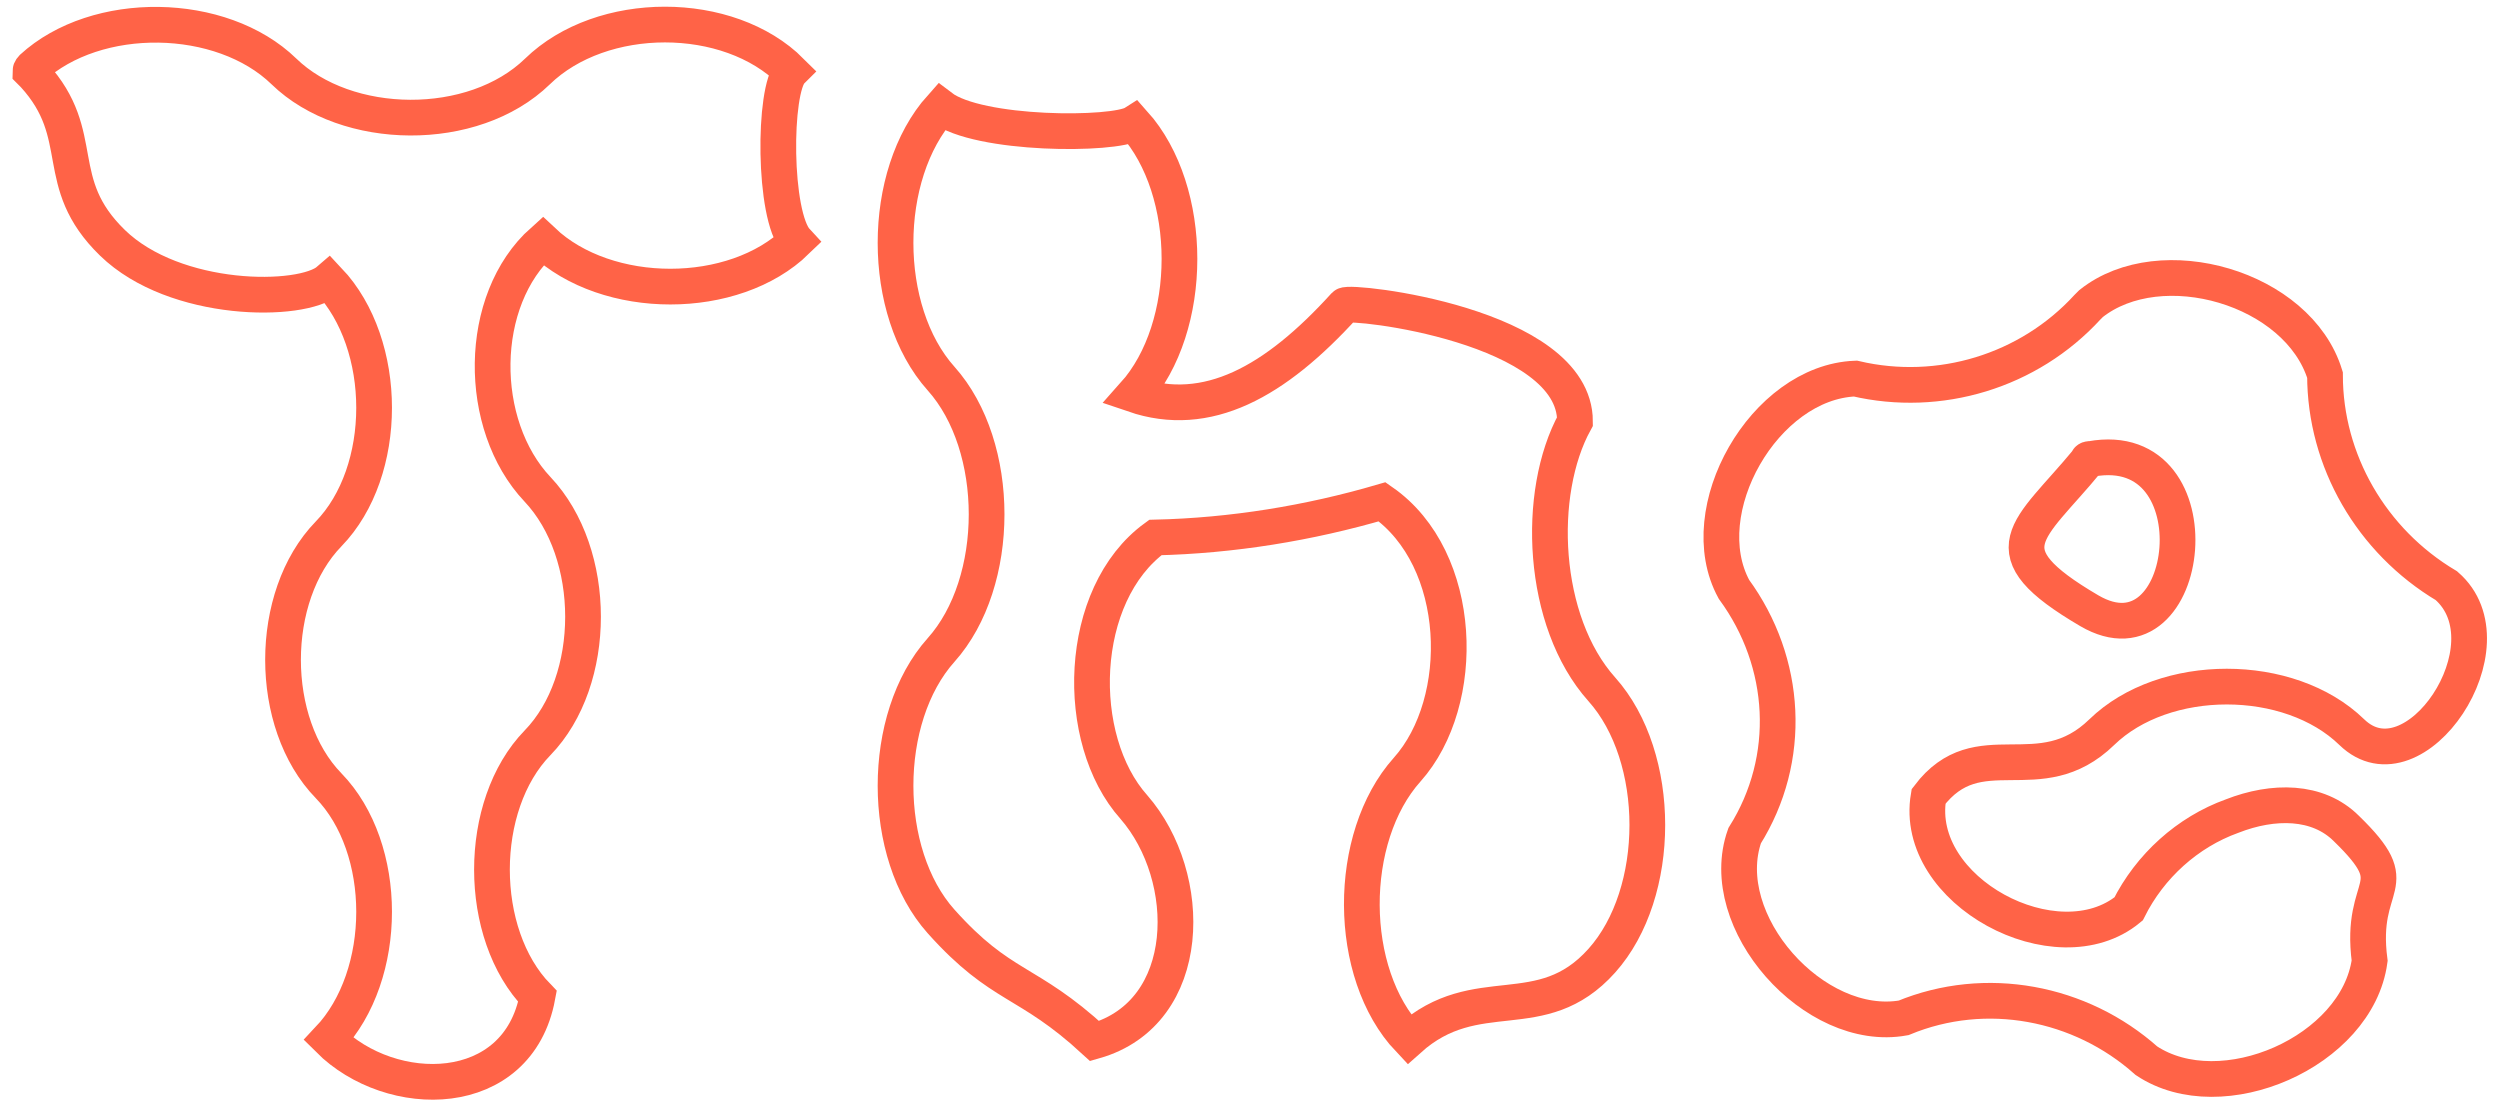 <?xml version="1.0" encoding="utf-8"?>
<!-- Generator: Adobe Illustrator 19.2.1, SVG Export Plug-In . SVG Version: 6.00 Build 0)  -->
<svg version="1.1" id="Layer_1" xmlns="http://www.w3.org/2000/svg" xmlns:xlink="http://www.w3.org/1999/xlink" x="0px" y="0px"
	 viewBox="0 0 140 62" style="enable-background:new 0 0 140 62;" xml:space="preserve">
<style type="text/css">
	.st0{fill:none;stroke:#000000;stroke-width:2;}
	.st1{fill:none;stroke:#FF6347;stroke-width:2;}
</style>
<g>
	<path class="st1" d="M137,32.8c-4.2-2.5-6.8-7-6.8-11.8c-1.5-4.9-9.2-7.1-13.1-4l-0.2,0.2c-3.3,3.6-8.3,5.1-13,4
		c-5.1,0.2-9.2,7.4-6.8,11.8c3,4.1,3.3,9.5,0.6,13.8c-1.7,4.8,3.9,11.1,8.9,10.2c4.6-1.9,9.9-0.9,13.6,2.4
		c4.2,2.8,11.8-0.5,12.5-5.6c-0.6-4.6,2.2-4-1.3-7.4c-1.6-1.6-4.1-1.6-6.4-0.7c-2.5,0.9-4.6,2.8-5.8,5.2c-4,3.3-12.1-1-11.2-6.3
		c2.8-3.7,6.2-0.2,9.7-3.6s10.5-3.4,14,0S140.8,36.1,137,32.8z M117,34.2c-5.8-3.4-3.4-4.4-0.1-8.4c0-0.1,0.1-0.1,0.2-0.1
		C124.3,24.4,122.8,37.6,117,34.2L117,34.2z"/>
	<path class="st1" d="M1.9,4.2c3.1,3.4,0.9,6,4.4,9.4s10.6,3.4,12.1,2.1c3.4,3.6,3.4,10.7,0,14.2S15,40.5,18.4,44s3.4,10.6,0,14.2
		c3.5,3.5,10.6,3.5,11.7-2.4c-3.4-3.5-3.4-10.7,0-14.2s3.4-10.6,0-14.2s-3.4-10.6,0.3-13.9c3.6,3.4,10.7,3.4,14.2,0
		C43.3,12.1,43.3,5,44.3,4c-3.5-3.5-10.6-3.5-14.2,0S19.4,7.4,15.9,4S5.4,0.5,1.8,3.8c0,0-0.1,0.1-0.1,0.2C1.8,4.1,1.8,4.1,1.9,4.2z
		"/>
	<path class="st1" d="M75.3,17.1c-3.9,4.3-7.7,6.4-11.8,5c3.4-3.8,3.4-11.4,0-15.2c-1.1,0.7-8.7,0.7-10.8-0.9
		c-3.4,3.8-3.4,11.4,0,15.2s3.4,11.4,0,15.2s-3.4,11.4,0,15.2s4.8,3.2,8.6,6.7c5.6-1.6,5.6-9.2,2.2-13.1c-3.4-3.8-3.2-11.9,1.2-15.1
		c4.3-0.1,8.6-0.8,12.7-2c4.6,3.2,4.8,11.2,1.4,15s-3.4,11.4,0.1,15.1c3.8-3.4,7.4-0.6,10.8-4.4s3.4-11.4,0-15.2s-3.7-11-1.5-15
		C88.2,18.2,75.6,16.8,75.3,17.1z"/>
</g>
</svg>
